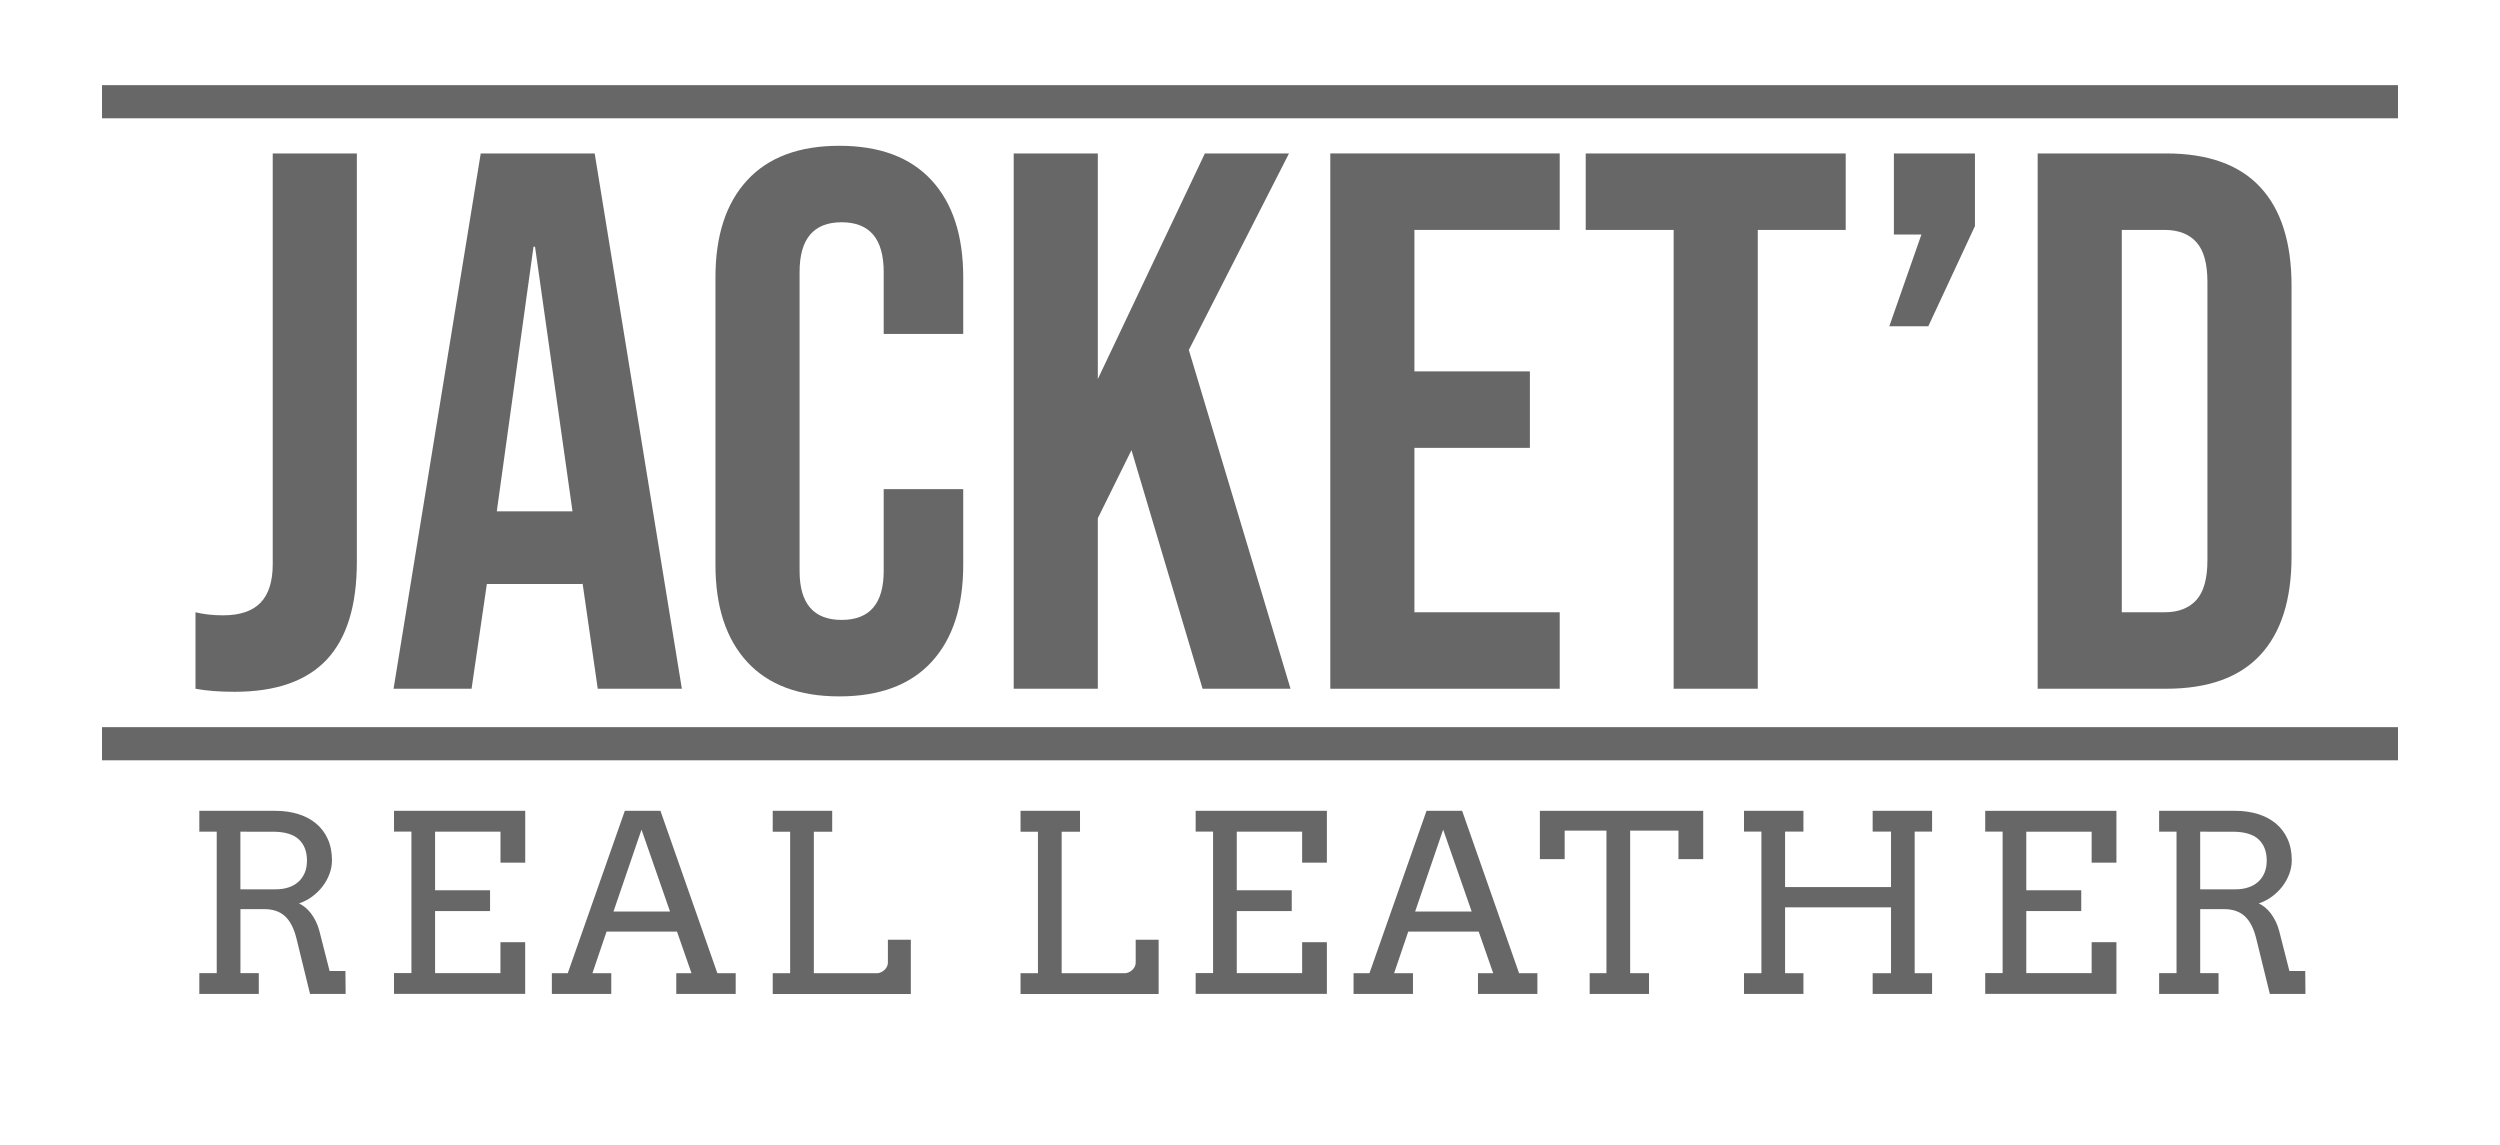 <svg xml:space="preserve" style="enable-background:new 0 0 555.76 254.55;" viewBox="0 0 555.76 254.55" y="0px" x="0px" xmlns:xlink="http://www.w3.org/1999/xlink" xmlns="http://www.w3.org/2000/svg" id="Layer_1" version="1.1">
<style type="text/css">
	.st0{fill:#666766;}
	.st1{display:none;}
	.st2{display:inline;fill:#666766;}
	.st3{fill:#565656;}
</style>
<g>
	<g>
		<path d="M43.46,153.11v-17c1.81,0.45,3.85,0.68,6.12,0.68c3.74,0,6.52-0.93,8.33-2.8c1.81-1.87,2.72-4.73,2.72-8.58
			V34.11h18.7v90.78c0,9.75-2.24,17-6.71,21.76c-4.48,4.76-11.3,7.14-20.48,7.14C48.73,153.79,45.84,153.56,43.46,153.11z" class="st0"></path>
		<path d="M106.87,34.11h25.33l19.38,119h-18.7l-3.4-23.63v0.34h-21.25l-3.4,23.29H87.49L106.87,34.11z M127.27,113.67
			l-8.33-58.82h-0.34l-8.16,58.82H127.27z" class="st0"></path>
		<path d="M166.11,147.16c-4.7-5.1-7.06-12.3-7.06-21.59V61.65c0-9.29,2.35-16.49,7.06-21.59
			c4.7-5.1,11.53-7.65,20.48-7.65c8.95,0,15.78,2.55,20.49,7.65c4.7,5.1,7.05,12.3,7.05,21.59v12.58h-17.68V60.46
			c0-7.37-3.12-11.05-9.35-11.05c-6.23,0-9.35,3.68-9.35,11.05v66.47c0,7.25,3.12,10.88,9.35,10.88c6.23,0,9.35-3.63,9.35-10.88
			v-18.19h17.68v16.83c0,9.29-2.35,16.49-7.05,21.59c-4.7,5.1-11.53,7.65-20.49,7.65C177.64,154.81,170.81,152.26,166.11,147.16z" class="st0"></path>
		<path d="M225.35,34.11h18.7v50.15l23.8-50.15h18.7L264.28,77.8l22.61,75.31h-19.55l-15.81-53.04l-7.48,15.13v37.91
			h-18.7V34.11z" class="st0"></path>
		<path d="M295.73,34.11h51v17h-32.3v31.45h25.67v17h-25.67v36.55h32.3v17h-51V34.11z" class="st0"></path>
		<path d="M372.06,51.11h-19.55v-17h57.8v17h-19.55v102h-18.7V51.11z" class="st0"></path>
		<path d="M427.14,52.13h-6.12V34.11h18.02v16.15l-10.37,22.27H420L427.14,52.13z" class="st0"></path>
		<path d="M452.98,34.11h28.56c9.29,0,16.26,2.49,20.91,7.48c4.65,4.99,6.97,12.3,6.97,21.93v60.18
			c0,9.63-2.32,16.94-6.97,21.93c-4.65,4.99-11.62,7.48-20.91,7.48h-28.56V34.11z M481.2,136.11c3.06,0,5.41-0.91,7.06-2.72
			c1.64-1.81,2.46-4.76,2.46-8.84V62.67c0-4.08-0.82-7.03-2.46-8.84c-1.64-1.81-4-2.72-7.06-2.72h-9.52v85H481.2z" class="st0"></path>
	</g>
	<g>
		<rect height="7.37" width="510.4" class="st0" y="18.93" x="22.68"></rect>
		<rect height="7.37" width="510.4" class="st0" y="161.65" x="22.68"></rect>
	</g>
	<g>
		<path d="M44.31,180.25h16.95c1.81,0,3.48,0.24,5.01,0.71c1.53,0.47,2.86,1.17,3.97,2.09
			c1.12,0.92,1.99,2.07,2.62,3.45c0.63,1.38,0.94,2.96,0.94,4.75c0,1.02-0.18,2.03-0.55,3.02c-0.37,0.99-0.88,1.92-1.53,2.77
			c-0.65,0.85-1.43,1.61-2.32,2.27s-1.87,1.17-2.93,1.53c0.45,0.2,0.9,0.48,1.36,0.85c0.46,0.37,0.89,0.81,1.29,1.34
			c0.4,0.53,0.77,1.13,1.1,1.8c0.33,0.67,0.59,1.39,0.79,2.16l2.26,8.86h3.52l0.05,5.1h-7.92l-3.03-12.38
			c-0.56-2.22-1.4-3.85-2.54-4.9c-1.14-1.05-2.69-1.57-4.66-1.57h-5.24v14.23h4.08v4.62H44.31v-4.62h3.87v-31.45h-3.87V180.25z
			 M53.44,184.89v12.81h7.82c1.02,0,1.96-0.13,2.81-0.4c0.85-0.27,1.58-0.67,2.2-1.21c0.62-0.54,1.1-1.2,1.45-2
			c0.35-0.8,0.52-1.72,0.52-2.78c0-2.02-0.61-3.6-1.83-4.73c-1.22-1.13-3.15-1.69-5.8-1.69H53.44z" class="st0"></path>
		<path d="M87.59,180.25h29.17v11.52h-5.5v-6.88H96.72v13.02h12.22v4.62H96.72v13.8h14.53v-6.88h5.5v11.49H87.59v-4.62
			h3.87v-31.45h-3.87V180.25z" class="st0"></path>
		<path d="M150.34,216.34h3.38l-3.22-9.24h-15.66l-3.14,9.24h4.19v4.62h-13.21v-4.62h3.54l12.68-36.09h7.92l12.65,36.09
			h4.08v4.62h-13.21V216.34z M136.38,202.64h12.57l-6.34-18.21L136.38,202.64z" class="st0"></path>
		<path d="M171.79,180.25H185v4.65h-4.08v31.45h14.05c0.29,0,0.57-0.07,0.86-0.2c0.29-0.13,0.55-0.31,0.78-0.52
			s0.42-0.46,0.56-0.74c0.14-0.28,0.21-0.56,0.21-0.85v-5.13h5.1v12.06h-30.7v-4.62h3.87v-31.45h-3.87V180.25z" class="st0"></path>
		<path d="M226.88,180.25h13.21v4.65h-4.08v31.45h14.05c0.29,0,0.57-0.07,0.86-0.2c0.29-0.13,0.55-0.31,0.78-0.52
			s0.42-0.46,0.56-0.74c0.14-0.28,0.21-0.56,0.21-0.85v-5.13h5.1v12.06h-30.7v-4.62h3.87v-31.45h-3.87V180.25z" class="st0"></path>
		<path d="M265.8,180.25h29.17v11.52h-5.5v-6.88h-14.53v13.02h12.22v4.62h-12.22v13.8h14.53v-6.88h5.5v11.49H265.8
			v-4.62h3.87v-31.45h-3.87V180.25z" class="st0"></path>
		<path d="M328.56,216.34h3.38l-3.22-9.24h-15.66l-3.14,9.24h4.19v4.62h-13.21v-4.62h3.54l12.68-36.09h7.92l12.65,36.09
			h4.08v4.62h-13.21V216.34z M314.59,202.64h12.57l-6.34-18.21L314.59,202.64z" class="st0"></path>
		<path d="M353.39,216.34h3.73v-31.69h-9.29v6.34h-5.51v-10.74h36.31v10.74h-5.5v-6.34h-10.74v31.69h4.19v4.62h-13.19
			V216.34z" class="st0"></path>
		<path d="M416.3,180.25h13.21v4.62h-3.87v31.47h3.87v4.62H416.3v-4.62h4.08V201.7h-23.55v14.64h4.08v4.62H387.7v-4.62
			h3.87v-31.47h-3.87v-4.62h13.21v4.62h-4.08v12.33h23.55v-12.33h-4.08V180.25z" class="st0"></path>
		<path d="M441.32,180.25h29.17v11.52h-5.51v-6.88h-14.53v13.02h12.22v4.62h-12.22v13.8h14.53v-6.88h5.51v11.49h-29.17
			v-4.62h3.87v-31.45h-3.87V180.25z" class="st0"></path>
		<path d="M479.98,180.25h16.95c1.81,0,3.48,0.24,5.01,0.71c1.53,0.47,2.86,1.17,3.97,2.09s1.99,2.07,2.62,3.45
			c0.63,1.38,0.94,2.96,0.94,4.75c0,1.02-0.18,2.03-0.55,3.02c-0.37,0.99-0.88,1.92-1.53,2.77c-0.65,0.85-1.43,1.61-2.32,2.27
			c-0.9,0.66-1.87,1.17-2.93,1.53c0.45,0.2,0.9,0.48,1.36,0.85c0.46,0.37,0.89,0.81,1.29,1.34c0.4,0.53,0.77,1.13,1.1,1.8
			c0.33,0.67,0.6,1.39,0.79,2.16l2.26,8.86h3.52l0.05,5.1h-7.92l-3.04-12.38c-0.55-2.22-1.4-3.85-2.54-4.9
			c-1.14-1.05-2.69-1.57-4.66-1.57h-5.24v14.23h4.08v4.62h-13.21v-4.62h3.87v-31.45h-3.87V180.25z M489.11,184.89v12.81h7.81
			c1.02,0,1.96-0.13,2.81-0.4c0.85-0.27,1.58-0.67,2.2-1.21c0.62-0.54,1.1-1.2,1.45-2c0.35-0.8,0.52-1.72,0.52-2.78
			c0-2.02-0.61-3.6-1.83-4.73s-3.15-1.69-5.8-1.69H489.11z" class="st0"></path>
	</g>
</g>
</svg>

